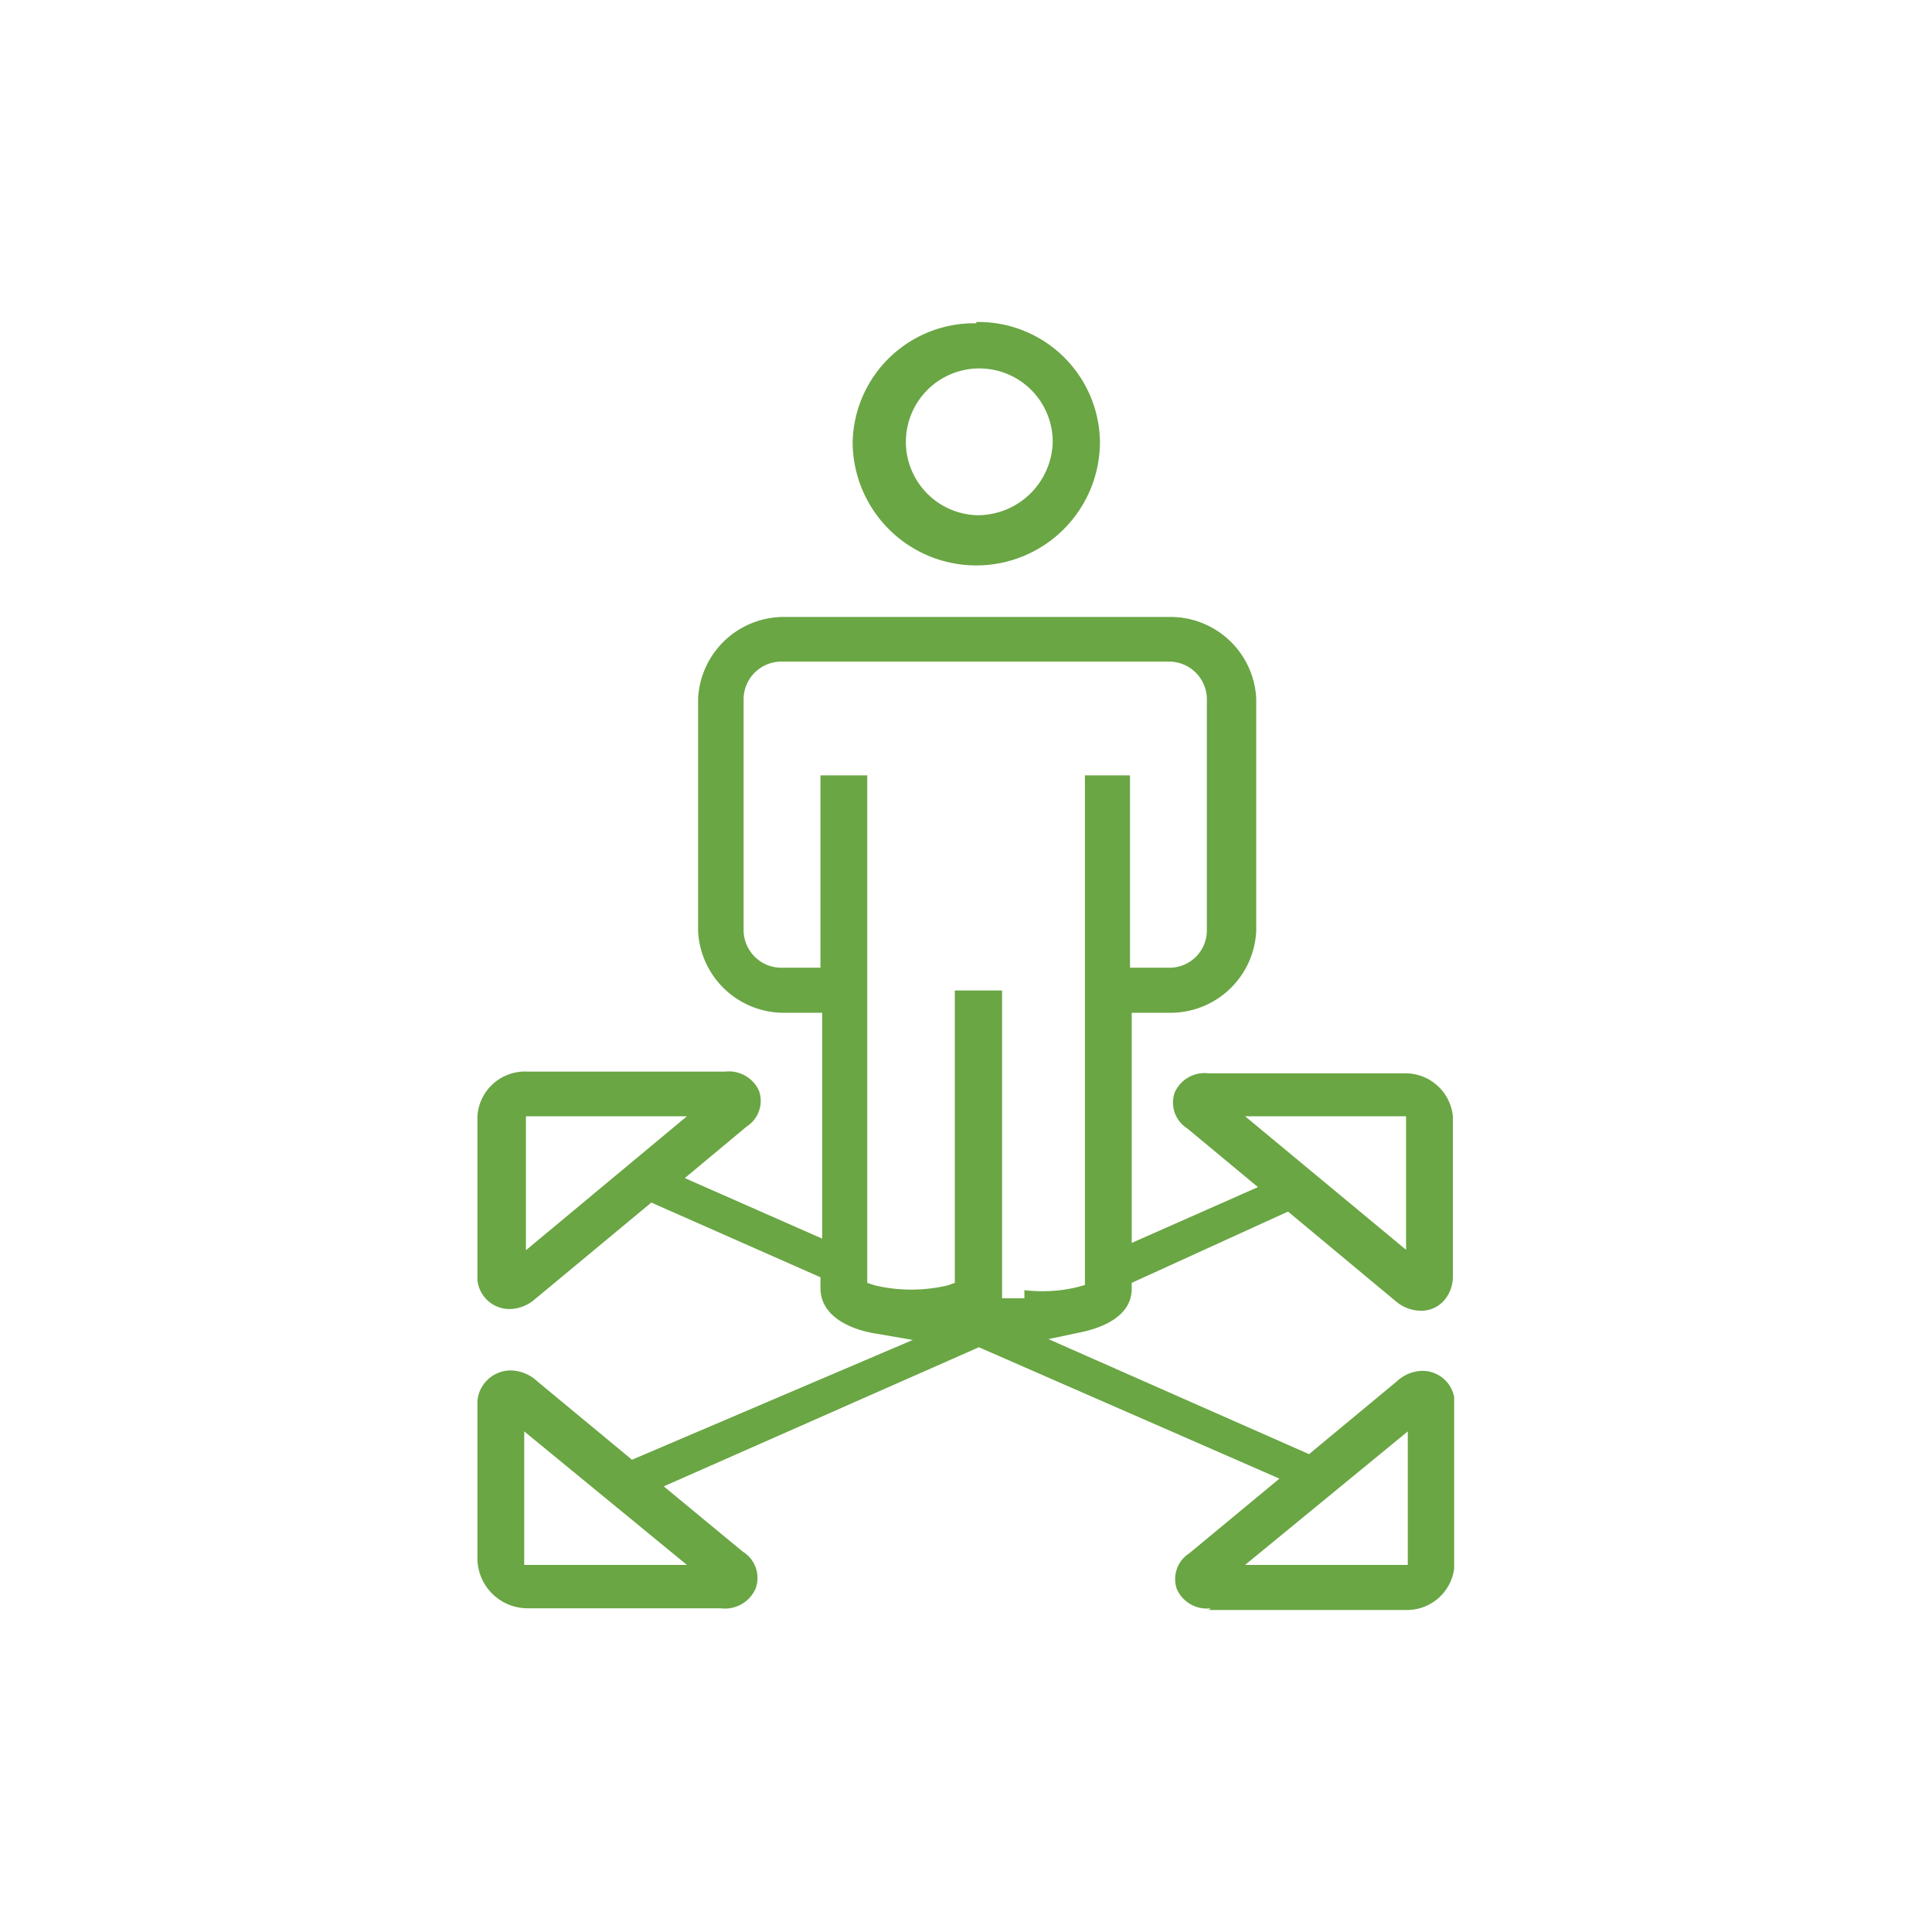 <svg id="Layer_1" data-name="Layer 1" xmlns="http://www.w3.org/2000/svg" xmlns:xlink="http://www.w3.org/1999/xlink" width="45" height="45" viewBox="0 0 45 45"><defs><style>.cls-1{fill:none;}.cls-2{clip-path:url(#clip-path);}.cls-3{fill:#6aa644;}</style><clipPath id="clip-path"><rect class="cls-1" x="11.12" y="7.5" width="22.75" height="30"/></clipPath></defs><title>icon_strategy-shareholders-green</title><g class="cls-2"><path class="cls-3" d="M32.79,33.34v3.11H29Zm-8.93-3.29v.19h-.52V23.07H22.24v6.81l-.17.06a3.71,3.71,0,0,1-1.69,0l-.18-.06V18.06H19.11v4.48h-.89a.88.88,0,0,1-.9-.86V16.27a.88.88,0,0,1,.9-.86h9a.88.88,0,0,1,.89.86v5.41a.87.87,0,0,1-.89.86h-.9V18.06H25.27V29.93l-.18.05a3.48,3.48,0,0,1-1.23.07M16,36.45H12.21V33.34Zm-3.75-7.33V26H16ZM29,26h3.75v3.11ZM28.15,37.5h4.6a1.11,1.11,0,0,0,1.13-1.08V32.75a.75.75,0,0,0-.75-.82.89.89,0,0,0-.59.24l-2.05,1.7-6.07-2.68.76-.16c.43-.09,1.17-.34,1.18-1v-.15L30,28.22l2.5,2.08a.92.92,0,0,0,.59.23.71.71,0,0,0,.6-.31.85.85,0,0,0,.15-.51V26A1.11,1.11,0,0,0,32.75,25h-4.6a.76.76,0,0,0-.79.45.71.71,0,0,0,.29.83l1.65,1.37-2.94,1.3V23.59h.9a2,2,0,0,0,2-1.91V16.27a2,2,0,0,0-2-1.9h-9a2,2,0,0,0-2,1.9v5.41a2,2,0,0,0,2,1.91h.89v5.26l-3.2-1.41,1.44-1.2a.71.71,0,0,0,.29-.83.77.77,0,0,0-.79-.45h-4.6A1.11,1.11,0,0,0,11.12,26v3.67a.75.75,0,0,0,.75.82.92.92,0,0,0,.59-.23l2.71-2.25,3.94,1.74V30c0,.73.84,1,1.34,1.07l.81.14L14.72,34l-2.21-1.83a.93.93,0,0,0-.62-.25.78.78,0,0,0-.77.85v3.55a1.17,1.17,0,0,0,1.19,1.14h4.47A.78.78,0,0,0,17.6,37a.72.72,0,0,0-.3-.86l-1.84-1.52,7.34-3.24,7,3.06-2.1,1.74a.71.71,0,0,0-.29.83.76.76,0,0,0,.79.45"/><path class="cls-3" d="M22.74,12a1.71,1.71,0,1,1,1.78-1.71A1.75,1.75,0,0,1,22.74,12m0-4.47a2.83,2.83,0,0,0-2.88,2.76,2.88,2.88,0,0,0,5.76,0A2.83,2.83,0,0,0,22.74,7.5"/></g></svg>